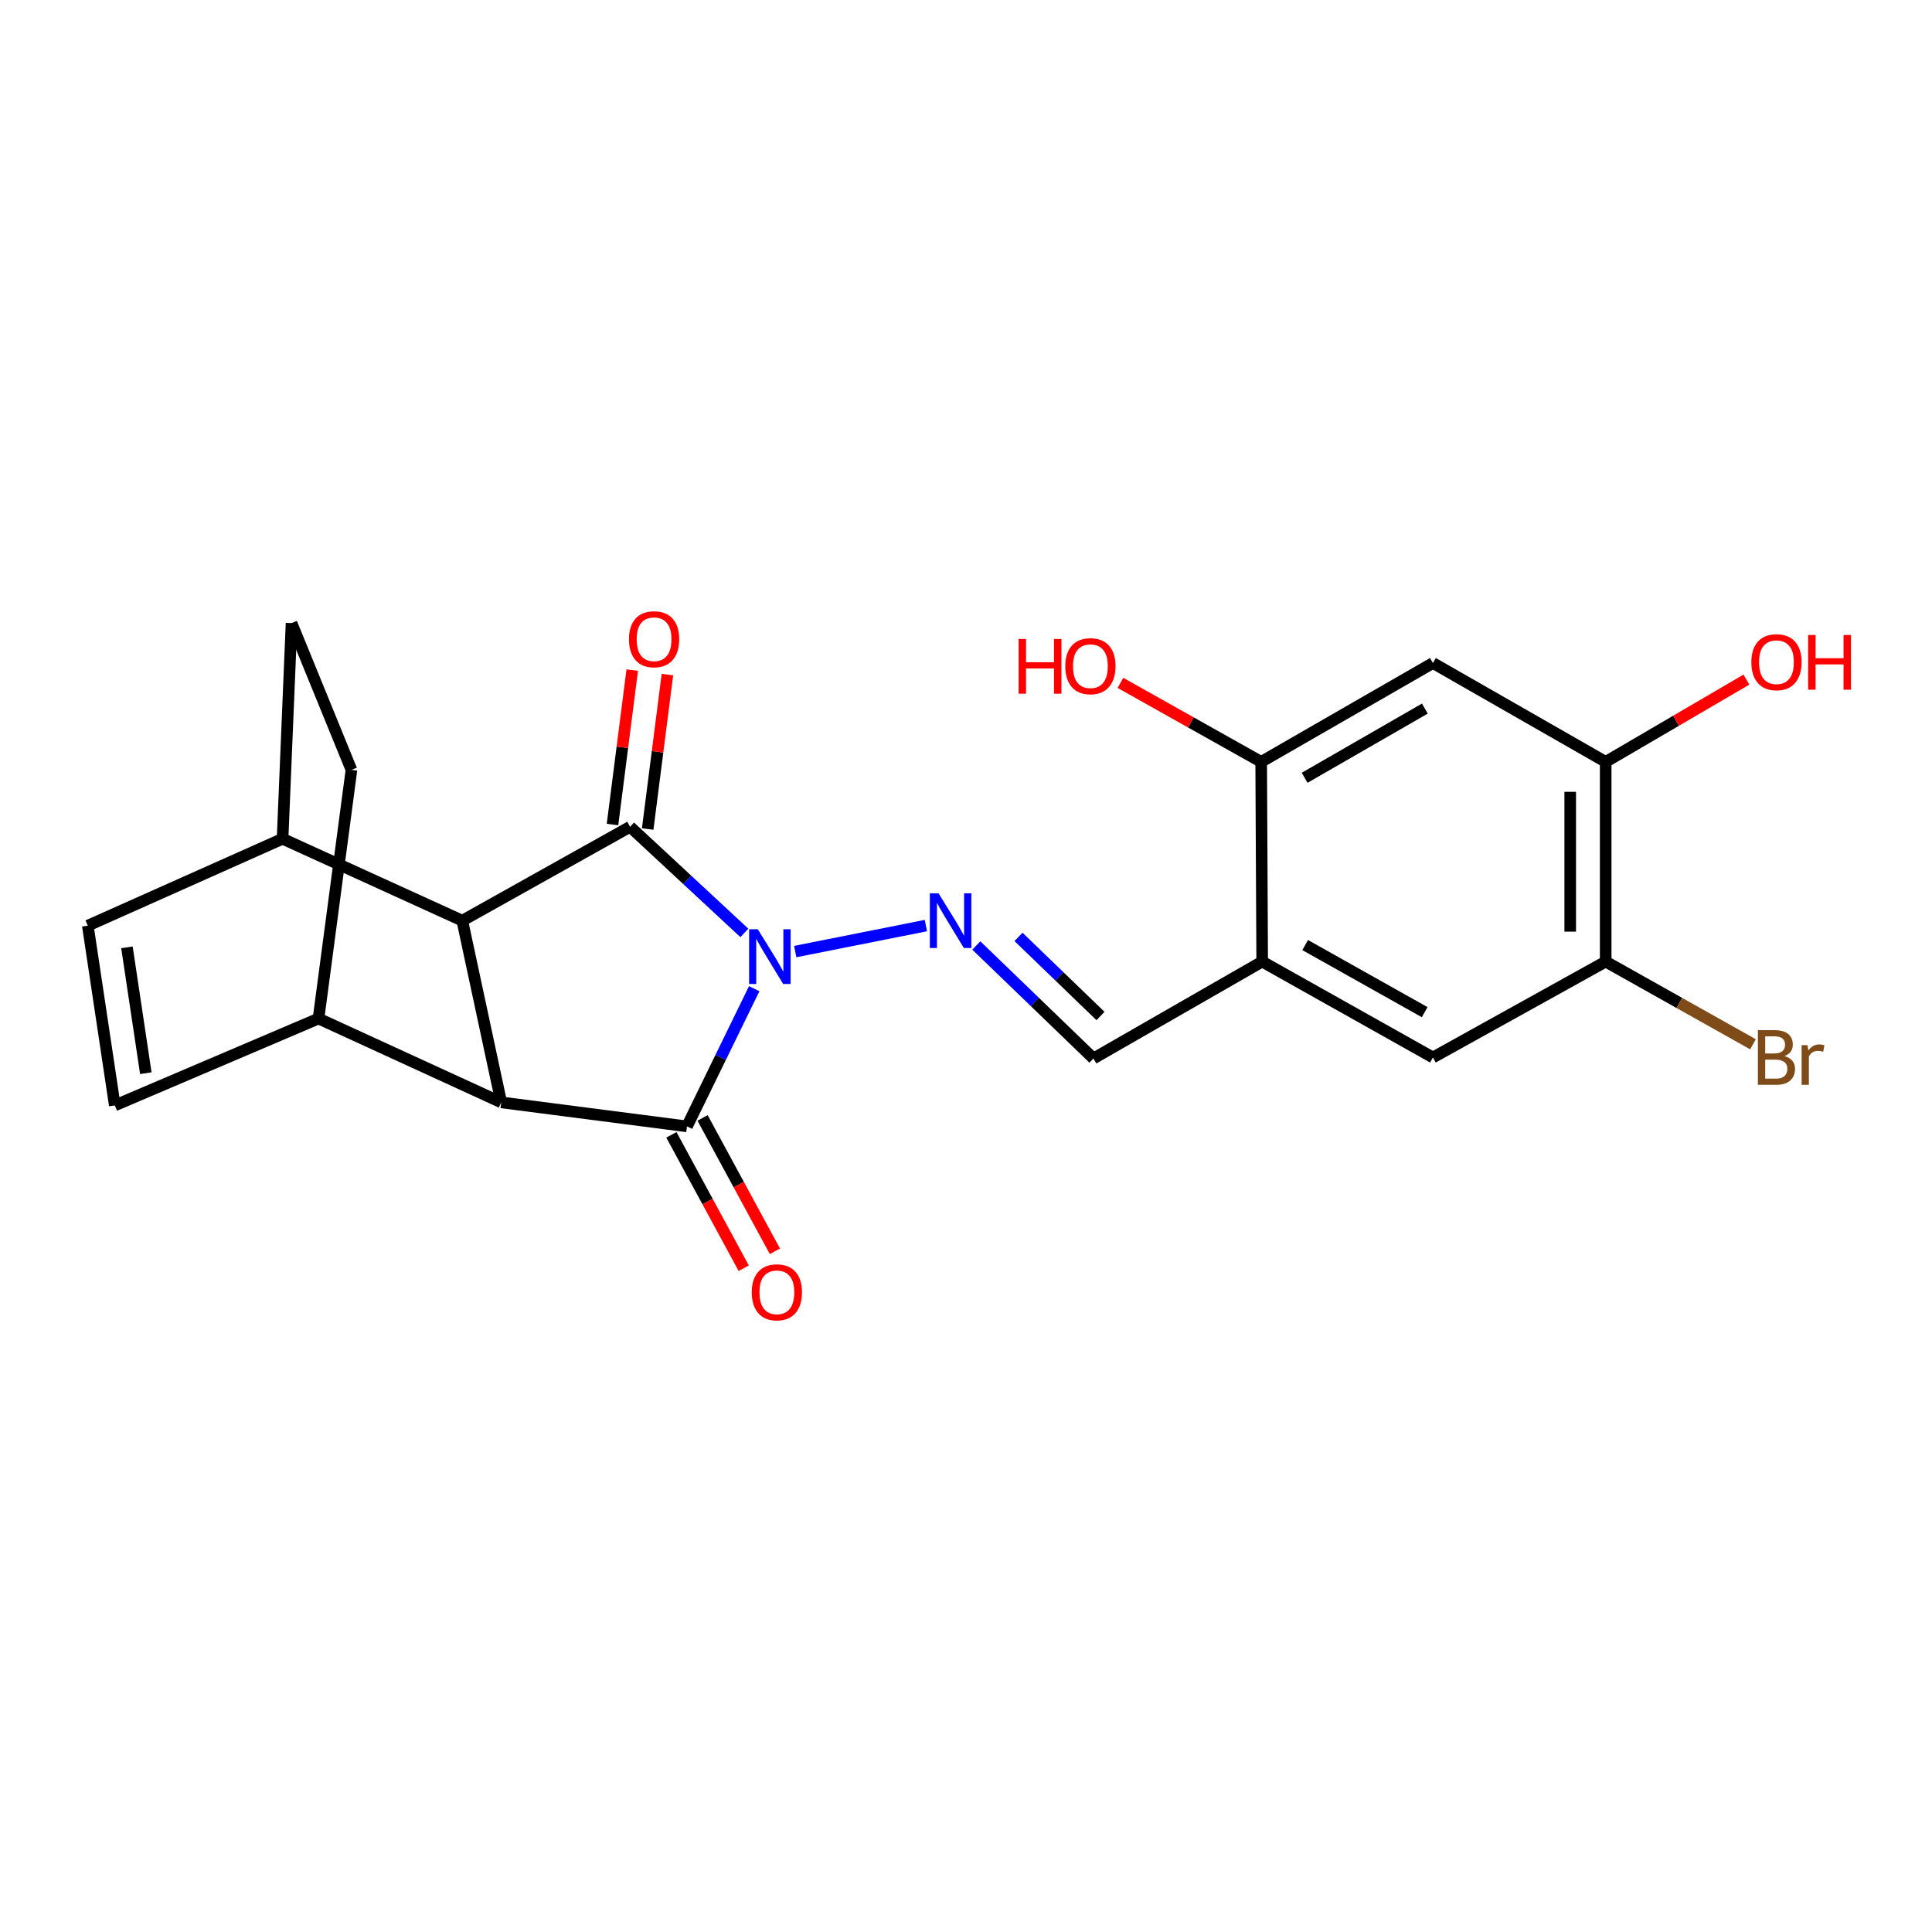 <?xml version='1.0' encoding='iso-8859-1'?>
<svg version='1.1' baseProfile='full'
              xmlns='http://www.w3.org/2000/svg'
                      xmlns:rdkit='http://www.rdkit.org/xml'
                      xmlns:xlink='http://www.w3.org/1999/xlink'
                  xml:space='preserve'
width='1000px' height='1000px' viewBox='0 0 1000 1000'>
<!-- END OF HEADER -->
<rect style='opacity:1.0;fill:#FFFFFF;stroke:none' width='1000' height='1000' x='0' y='0'> </rect>
<path class='bond-0' d='M 385.278,482.871 L 355.707,455.405' style='fill:none;fill-rule:evenodd;stroke:#0000FF;stroke-width:6px;stroke-linecap:butt;stroke-linejoin:miter;stroke-opacity:1' />
<path class='bond-0' d='M 355.707,455.405 L 326.136,427.939' style='fill:none;fill-rule:evenodd;stroke:#000000;stroke-width:6px;stroke-linecap:butt;stroke-linejoin:miter;stroke-opacity:1' />
<path class='bond-1' d='M 390.379,511.744 L 372.979,547.378' style='fill:none;fill-rule:evenodd;stroke:#0000FF;stroke-width:6px;stroke-linecap:butt;stroke-linejoin:miter;stroke-opacity:1' />
<path class='bond-1' d='M 372.979,547.378 L 355.58,583.012' style='fill:none;fill-rule:evenodd;stroke:#000000;stroke-width:6px;stroke-linecap:butt;stroke-linejoin:miter;stroke-opacity:1' />
<path class='bond-4' d='M 411.611,492.529 L 479.24,479.08' style='fill:none;fill-rule:evenodd;stroke:#0000FF;stroke-width:6px;stroke-linecap:butt;stroke-linejoin:miter;stroke-opacity:1' />
<path class='bond-3' d='M 326.136,427.939 L 239.283,476.537' style='fill:none;fill-rule:evenodd;stroke:#000000;stroke-width:6px;stroke-linecap:butt;stroke-linejoin:miter;stroke-opacity:1' />
<path class='bond-17' d='M 335.241,429.102 L 340.348,389.13' style='fill:none;fill-rule:evenodd;stroke:#000000;stroke-width:6px;stroke-linecap:butt;stroke-linejoin:miter;stroke-opacity:1' />
<path class='bond-17' d='M 340.348,389.13 L 345.454,349.157' style='fill:none;fill-rule:evenodd;stroke:#FF0000;stroke-width:6px;stroke-linecap:butt;stroke-linejoin:miter;stroke-opacity:1' />
<path class='bond-17' d='M 317.031,426.776 L 322.138,386.803' style='fill:none;fill-rule:evenodd;stroke:#000000;stroke-width:6px;stroke-linecap:butt;stroke-linejoin:miter;stroke-opacity:1' />
<path class='bond-17' d='M 322.138,386.803 L 327.245,346.831' style='fill:none;fill-rule:evenodd;stroke:#FF0000;stroke-width:6px;stroke-linecap:butt;stroke-linejoin:miter;stroke-opacity:1' />
<path class='bond-2' d='M 355.58,583.012 L 259.446,570.59' style='fill:none;fill-rule:evenodd;stroke:#000000;stroke-width:6px;stroke-linecap:butt;stroke-linejoin:miter;stroke-opacity:1' />
<path class='bond-16' d='M 347.511,587.388 L 366.23,621.909' style='fill:none;fill-rule:evenodd;stroke:#000000;stroke-width:6px;stroke-linecap:butt;stroke-linejoin:miter;stroke-opacity:1' />
<path class='bond-16' d='M 366.23,621.909 L 384.95,656.43' style='fill:none;fill-rule:evenodd;stroke:#FF0000;stroke-width:6px;stroke-linecap:butt;stroke-linejoin:miter;stroke-opacity:1' />
<path class='bond-16' d='M 363.649,578.637 L 382.368,613.158' style='fill:none;fill-rule:evenodd;stroke:#000000;stroke-width:6px;stroke-linecap:butt;stroke-linejoin:miter;stroke-opacity:1' />
<path class='bond-16' d='M 382.368,613.158 L 401.088,647.679' style='fill:none;fill-rule:evenodd;stroke:#FF0000;stroke-width:6px;stroke-linecap:butt;stroke-linejoin:miter;stroke-opacity:1' />
<path class='bond-12' d='M 259.446,570.59 L 164.862,527.194' style='fill:none;fill-rule:evenodd;stroke:#000000;stroke-width:6px;stroke-linecap:butt;stroke-linejoin:miter;stroke-opacity:1' />
<path class='bond-23' d='M 259.446,570.59 L 239.283,476.537' style='fill:none;fill-rule:evenodd;stroke:#000000;stroke-width:6px;stroke-linecap:butt;stroke-linejoin:miter;stroke-opacity:1' />
<path class='bond-13' d='M 239.283,476.537 L 146.26,434.14' style='fill:none;fill-rule:evenodd;stroke:#000000;stroke-width:6px;stroke-linecap:butt;stroke-linejoin:miter;stroke-opacity:1' />
<path class='bond-7' d='M 505.338,489.377 L 535.65,518.622' style='fill:none;fill-rule:evenodd;stroke:#0000FF;stroke-width:6px;stroke-linecap:butt;stroke-linejoin:miter;stroke-opacity:1' />
<path class='bond-7' d='M 535.65,518.622 L 565.961,547.867' style='fill:none;fill-rule:evenodd;stroke:#000000;stroke-width:6px;stroke-linecap:butt;stroke-linejoin:miter;stroke-opacity:1' />
<path class='bond-7' d='M 527.178,484.939 L 548.396,505.411' style='fill:none;fill-rule:evenodd;stroke:#0000FF;stroke-width:6px;stroke-linecap:butt;stroke-linejoin:miter;stroke-opacity:1' />
<path class='bond-7' d='M 548.396,505.411 L 569.614,525.882' style='fill:none;fill-rule:evenodd;stroke:#000000;stroke-width:6px;stroke-linecap:butt;stroke-linejoin:miter;stroke-opacity:1' />
<path class='bond-5' d='M 653.304,497.719 L 565.961,547.867' style='fill:none;fill-rule:evenodd;stroke:#000000;stroke-width:6px;stroke-linecap:butt;stroke-linejoin:miter;stroke-opacity:1' />
<path class='bond-8' d='M 653.304,497.719 L 652.784,394.344' style='fill:none;fill-rule:evenodd;stroke:#000000;stroke-width:6px;stroke-linecap:butt;stroke-linejoin:miter;stroke-opacity:1' />
<path class='bond-15' d='M 653.304,497.719 L 741.677,547.347' style='fill:none;fill-rule:evenodd;stroke:#000000;stroke-width:6px;stroke-linecap:butt;stroke-linejoin:miter;stroke-opacity:1' />
<path class='bond-15' d='M 675.549,489.157 L 737.409,523.896' style='fill:none;fill-rule:evenodd;stroke:#000000;stroke-width:6px;stroke-linecap:butt;stroke-linejoin:miter;stroke-opacity:1' />
<path class='bond-6' d='M 741.677,343.177 L 652.784,394.344' style='fill:none;fill-rule:evenodd;stroke:#000000;stroke-width:6px;stroke-linecap:butt;stroke-linejoin:miter;stroke-opacity:1' />
<path class='bond-6' d='M 737.501,366.762 L 675.276,402.58' style='fill:none;fill-rule:evenodd;stroke:#000000;stroke-width:6px;stroke-linecap:butt;stroke-linejoin:miter;stroke-opacity:1' />
<path class='bond-26' d='M 741.677,343.177 L 831.1,394.344' style='fill:none;fill-rule:evenodd;stroke:#000000;stroke-width:6px;stroke-linecap:butt;stroke-linejoin:miter;stroke-opacity:1' />
<path class='bond-21' d='M 652.784,394.344 L 616.354,373.9' style='fill:none;fill-rule:evenodd;stroke:#000000;stroke-width:6px;stroke-linecap:butt;stroke-linejoin:miter;stroke-opacity:1' />
<path class='bond-21' d='M 616.354,373.9 L 579.925,353.455' style='fill:none;fill-rule:evenodd;stroke:#FF0000;stroke-width:6px;stroke-linecap:butt;stroke-linejoin:miter;stroke-opacity:1' />
<path class='bond-9' d='M 59.417,572.161 L 164.862,527.194' style='fill:none;fill-rule:evenodd;stroke:#000000;stroke-width:6px;stroke-linecap:butt;stroke-linejoin:miter;stroke-opacity:1' />
<path class='bond-25' d='M 59.417,572.161 L 45.455,479.117' style='fill:none;fill-rule:evenodd;stroke:#000000;stroke-width:6px;stroke-linecap:butt;stroke-linejoin:miter;stroke-opacity:1' />
<path class='bond-25' d='M 75.477,555.48 L 65.704,490.349' style='fill:none;fill-rule:evenodd;stroke:#000000;stroke-width:6px;stroke-linecap:butt;stroke-linejoin:miter;stroke-opacity:1' />
<path class='bond-10' d='M 45.455,479.117 L 146.26,434.14' style='fill:none;fill-rule:evenodd;stroke:#000000;stroke-width:6px;stroke-linecap:butt;stroke-linejoin:miter;stroke-opacity:1' />
<path class='bond-11' d='M 831.1,394.344 L 831.1,497.719' style='fill:none;fill-rule:evenodd;stroke:#000000;stroke-width:6px;stroke-linecap:butt;stroke-linejoin:miter;stroke-opacity:1' />
<path class='bond-11' d='M 812.742,409.851 L 812.742,482.213' style='fill:none;fill-rule:evenodd;stroke:#000000;stroke-width:6px;stroke-linecap:butt;stroke-linejoin:miter;stroke-opacity:1' />
<path class='bond-22' d='M 831.1,394.344 L 867.516,373.054' style='fill:none;fill-rule:evenodd;stroke:#000000;stroke-width:6px;stroke-linecap:butt;stroke-linejoin:miter;stroke-opacity:1' />
<path class='bond-22' d='M 867.516,373.054 L 903.933,351.764' style='fill:none;fill-rule:evenodd;stroke:#FF0000;stroke-width:6px;stroke-linecap:butt;stroke-linejoin:miter;stroke-opacity:1' />
<path class='bond-19' d='M 164.862,527.194 L 181.915,398.495' style='fill:none;fill-rule:evenodd;stroke:#000000;stroke-width:6px;stroke-linecap:butt;stroke-linejoin:miter;stroke-opacity:1' />
<path class='bond-18' d='M 146.26,434.14 L 150.9,322.504' style='fill:none;fill-rule:evenodd;stroke:#000000;stroke-width:6px;stroke-linecap:butt;stroke-linejoin:miter;stroke-opacity:1' />
<path class='bond-14' d='M 831.1,497.719 L 741.677,547.347' style='fill:none;fill-rule:evenodd;stroke:#000000;stroke-width:6px;stroke-linecap:butt;stroke-linejoin:miter;stroke-opacity:1' />
<path class='bond-20' d='M 831.1,497.719 L 869.219,519.121' style='fill:none;fill-rule:evenodd;stroke:#000000;stroke-width:6px;stroke-linecap:butt;stroke-linejoin:miter;stroke-opacity:1' />
<path class='bond-20' d='M 869.219,519.121 L 907.339,540.523' style='fill:none;fill-rule:evenodd;stroke:#7F4C19;stroke-width:6px;stroke-linecap:butt;stroke-linejoin:miter;stroke-opacity:1' />
<path class='bond-24' d='M 150.9,322.504 L 181.915,398.495' style='fill:none;fill-rule:evenodd;stroke:#000000;stroke-width:6px;stroke-linecap:butt;stroke-linejoin:miter;stroke-opacity:1' />
<path  class='atom-0' d='M 392.226 480.979
L 401.506 495.979
Q 402.426 497.459, 403.906 500.139
Q 405.386 502.819, 405.466 502.979
L 405.466 480.979
L 409.226 480.979
L 409.226 509.299
L 405.346 509.299
L 395.386 492.899
Q 394.226 490.979, 392.986 488.779
Q 391.786 486.579, 391.426 485.899
L 391.426 509.299
L 387.746 509.299
L 387.746 480.979
L 392.226 480.979
' fill='#0000FF'/>
<path  class='atom-5' d='M 485.77 462.377
L 495.05 477.377
Q 495.97 478.857, 497.45 481.537
Q 498.93 484.217, 499.01 484.377
L 499.01 462.377
L 502.77 462.377
L 502.77 490.697
L 498.89 490.697
L 488.93 474.297
Q 487.77 472.377, 486.53 470.177
Q 485.33 467.977, 484.97 467.297
L 484.97 490.697
L 481.29 490.697
L 481.29 462.377
L 485.77 462.377
' fill='#0000FF'/>
<path  class='atom-17' d='M 389.107 668.895
Q 389.107 662.095, 392.467 658.295
Q 395.827 654.495, 402.107 654.495
Q 408.387 654.495, 411.747 658.295
Q 415.107 662.095, 415.107 668.895
Q 415.107 675.775, 411.707 679.695
Q 408.307 683.575, 402.107 683.575
Q 395.867 683.575, 392.467 679.695
Q 389.107 675.815, 389.107 668.895
M 402.107 680.375
Q 406.427 680.375, 408.747 677.495
Q 411.107 674.575, 411.107 668.895
Q 411.107 663.335, 408.747 660.535
Q 406.427 657.695, 402.107 657.695
Q 397.787 657.695, 395.427 660.495
Q 393.107 663.295, 393.107 668.895
Q 393.107 674.615, 395.427 677.495
Q 397.787 680.375, 402.107 680.375
' fill='#FF0000'/>
<path  class='atom-18' d='M 325.548 330.865
Q 325.548 324.065, 328.908 320.265
Q 332.268 316.465, 338.548 316.465
Q 344.828 316.465, 348.188 320.265
Q 351.548 324.065, 351.548 330.865
Q 351.548 337.745, 348.148 341.665
Q 344.748 345.545, 338.548 345.545
Q 332.308 345.545, 328.908 341.665
Q 325.548 337.785, 325.548 330.865
M 338.548 342.345
Q 342.868 342.345, 345.188 339.465
Q 347.548 336.545, 347.548 330.865
Q 347.548 325.305, 345.188 322.505
Q 342.868 319.665, 338.548 319.665
Q 334.228 319.665, 331.868 322.465
Q 329.548 325.265, 329.548 330.865
Q 329.548 336.585, 331.868 339.465
Q 334.228 342.345, 338.548 342.345
' fill='#FF0000'/>
<path  class='atom-21' d='M 923.633 546.627
Q 926.353 547.387, 927.713 549.067
Q 929.113 550.707, 929.113 553.147
Q 929.113 557.067, 926.593 559.307
Q 924.113 561.507, 919.393 561.507
L 909.873 561.507
L 909.873 533.187
L 918.233 533.187
Q 923.073 533.187, 925.513 535.147
Q 927.953 537.107, 927.953 540.707
Q 927.953 544.987, 923.633 546.627
M 913.673 536.387
L 913.673 545.267
L 918.233 545.267
Q 921.033 545.267, 922.473 544.147
Q 923.953 542.987, 923.953 540.707
Q 923.953 536.387, 918.233 536.387
L 913.673 536.387
M 919.393 558.307
Q 922.153 558.307, 923.633 556.987
Q 925.113 555.667, 925.113 553.147
Q 925.113 550.827, 923.473 549.667
Q 921.873 548.467, 918.793 548.467
L 913.673 548.467
L 913.673 558.307
L 919.393 558.307
' fill='#7F4C19'/>
<path  class='atom-21' d='M 935.553 540.947
L 935.993 543.787
Q 938.153 540.587, 941.673 540.587
Q 942.793 540.587, 944.313 540.987
L 943.713 544.347
Q 941.993 543.947, 941.033 543.947
Q 939.353 543.947, 938.233 544.627
Q 937.153 545.267, 936.273 546.827
L 936.273 561.507
L 932.513 561.507
L 932.513 540.947
L 935.553 540.947
' fill='#7F4C19'/>
<path  class='atom-22' d='M 527.231 330.737
L 531.071 330.737
L 531.071 342.777
L 545.551 342.777
L 545.551 330.737
L 549.391 330.737
L 549.391 359.057
L 545.551 359.057
L 545.551 345.977
L 531.071 345.977
L 531.071 359.057
L 527.231 359.057
L 527.231 330.737
' fill='#FF0000'/>
<path  class='atom-22' d='M 551.391 344.817
Q 551.391 338.017, 554.751 334.217
Q 558.111 330.417, 564.391 330.417
Q 570.671 330.417, 574.031 334.217
Q 577.391 338.017, 577.391 344.817
Q 577.391 351.697, 573.991 355.617
Q 570.591 359.497, 564.391 359.497
Q 558.151 359.497, 554.751 355.617
Q 551.391 351.737, 551.391 344.817
M 564.391 356.297
Q 568.711 356.297, 571.031 353.417
Q 573.391 350.497, 573.391 344.817
Q 573.391 339.257, 571.031 336.457
Q 568.711 333.617, 564.391 333.617
Q 560.071 333.617, 557.711 336.417
Q 555.391 339.217, 555.391 344.817
Q 555.391 350.537, 557.711 353.417
Q 560.071 356.297, 564.391 356.297
' fill='#FF0000'/>
<path  class='atom-23' d='M 906.493 342.747
Q 906.493 335.947, 909.853 332.147
Q 913.213 328.347, 919.493 328.347
Q 925.773 328.347, 929.133 332.147
Q 932.493 335.947, 932.493 342.747
Q 932.493 349.627, 929.093 353.547
Q 925.693 357.427, 919.493 357.427
Q 913.253 357.427, 909.853 353.547
Q 906.493 349.667, 906.493 342.747
M 919.493 354.227
Q 923.813 354.227, 926.133 351.347
Q 928.493 348.427, 928.493 342.747
Q 928.493 337.187, 926.133 334.387
Q 923.813 331.547, 919.493 331.547
Q 915.173 331.547, 912.813 334.347
Q 910.493 337.147, 910.493 342.747
Q 910.493 348.467, 912.813 351.347
Q 915.173 354.227, 919.493 354.227
' fill='#FF0000'/>
<path  class='atom-23' d='M 935.893 328.667
L 939.733 328.667
L 939.733 340.707
L 954.213 340.707
L 954.213 328.667
L 958.053 328.667
L 958.053 356.987
L 954.213 356.987
L 954.213 343.907
L 939.733 343.907
L 939.733 356.987
L 935.893 356.987
L 935.893 328.667
' fill='#FF0000'/>
</svg>
